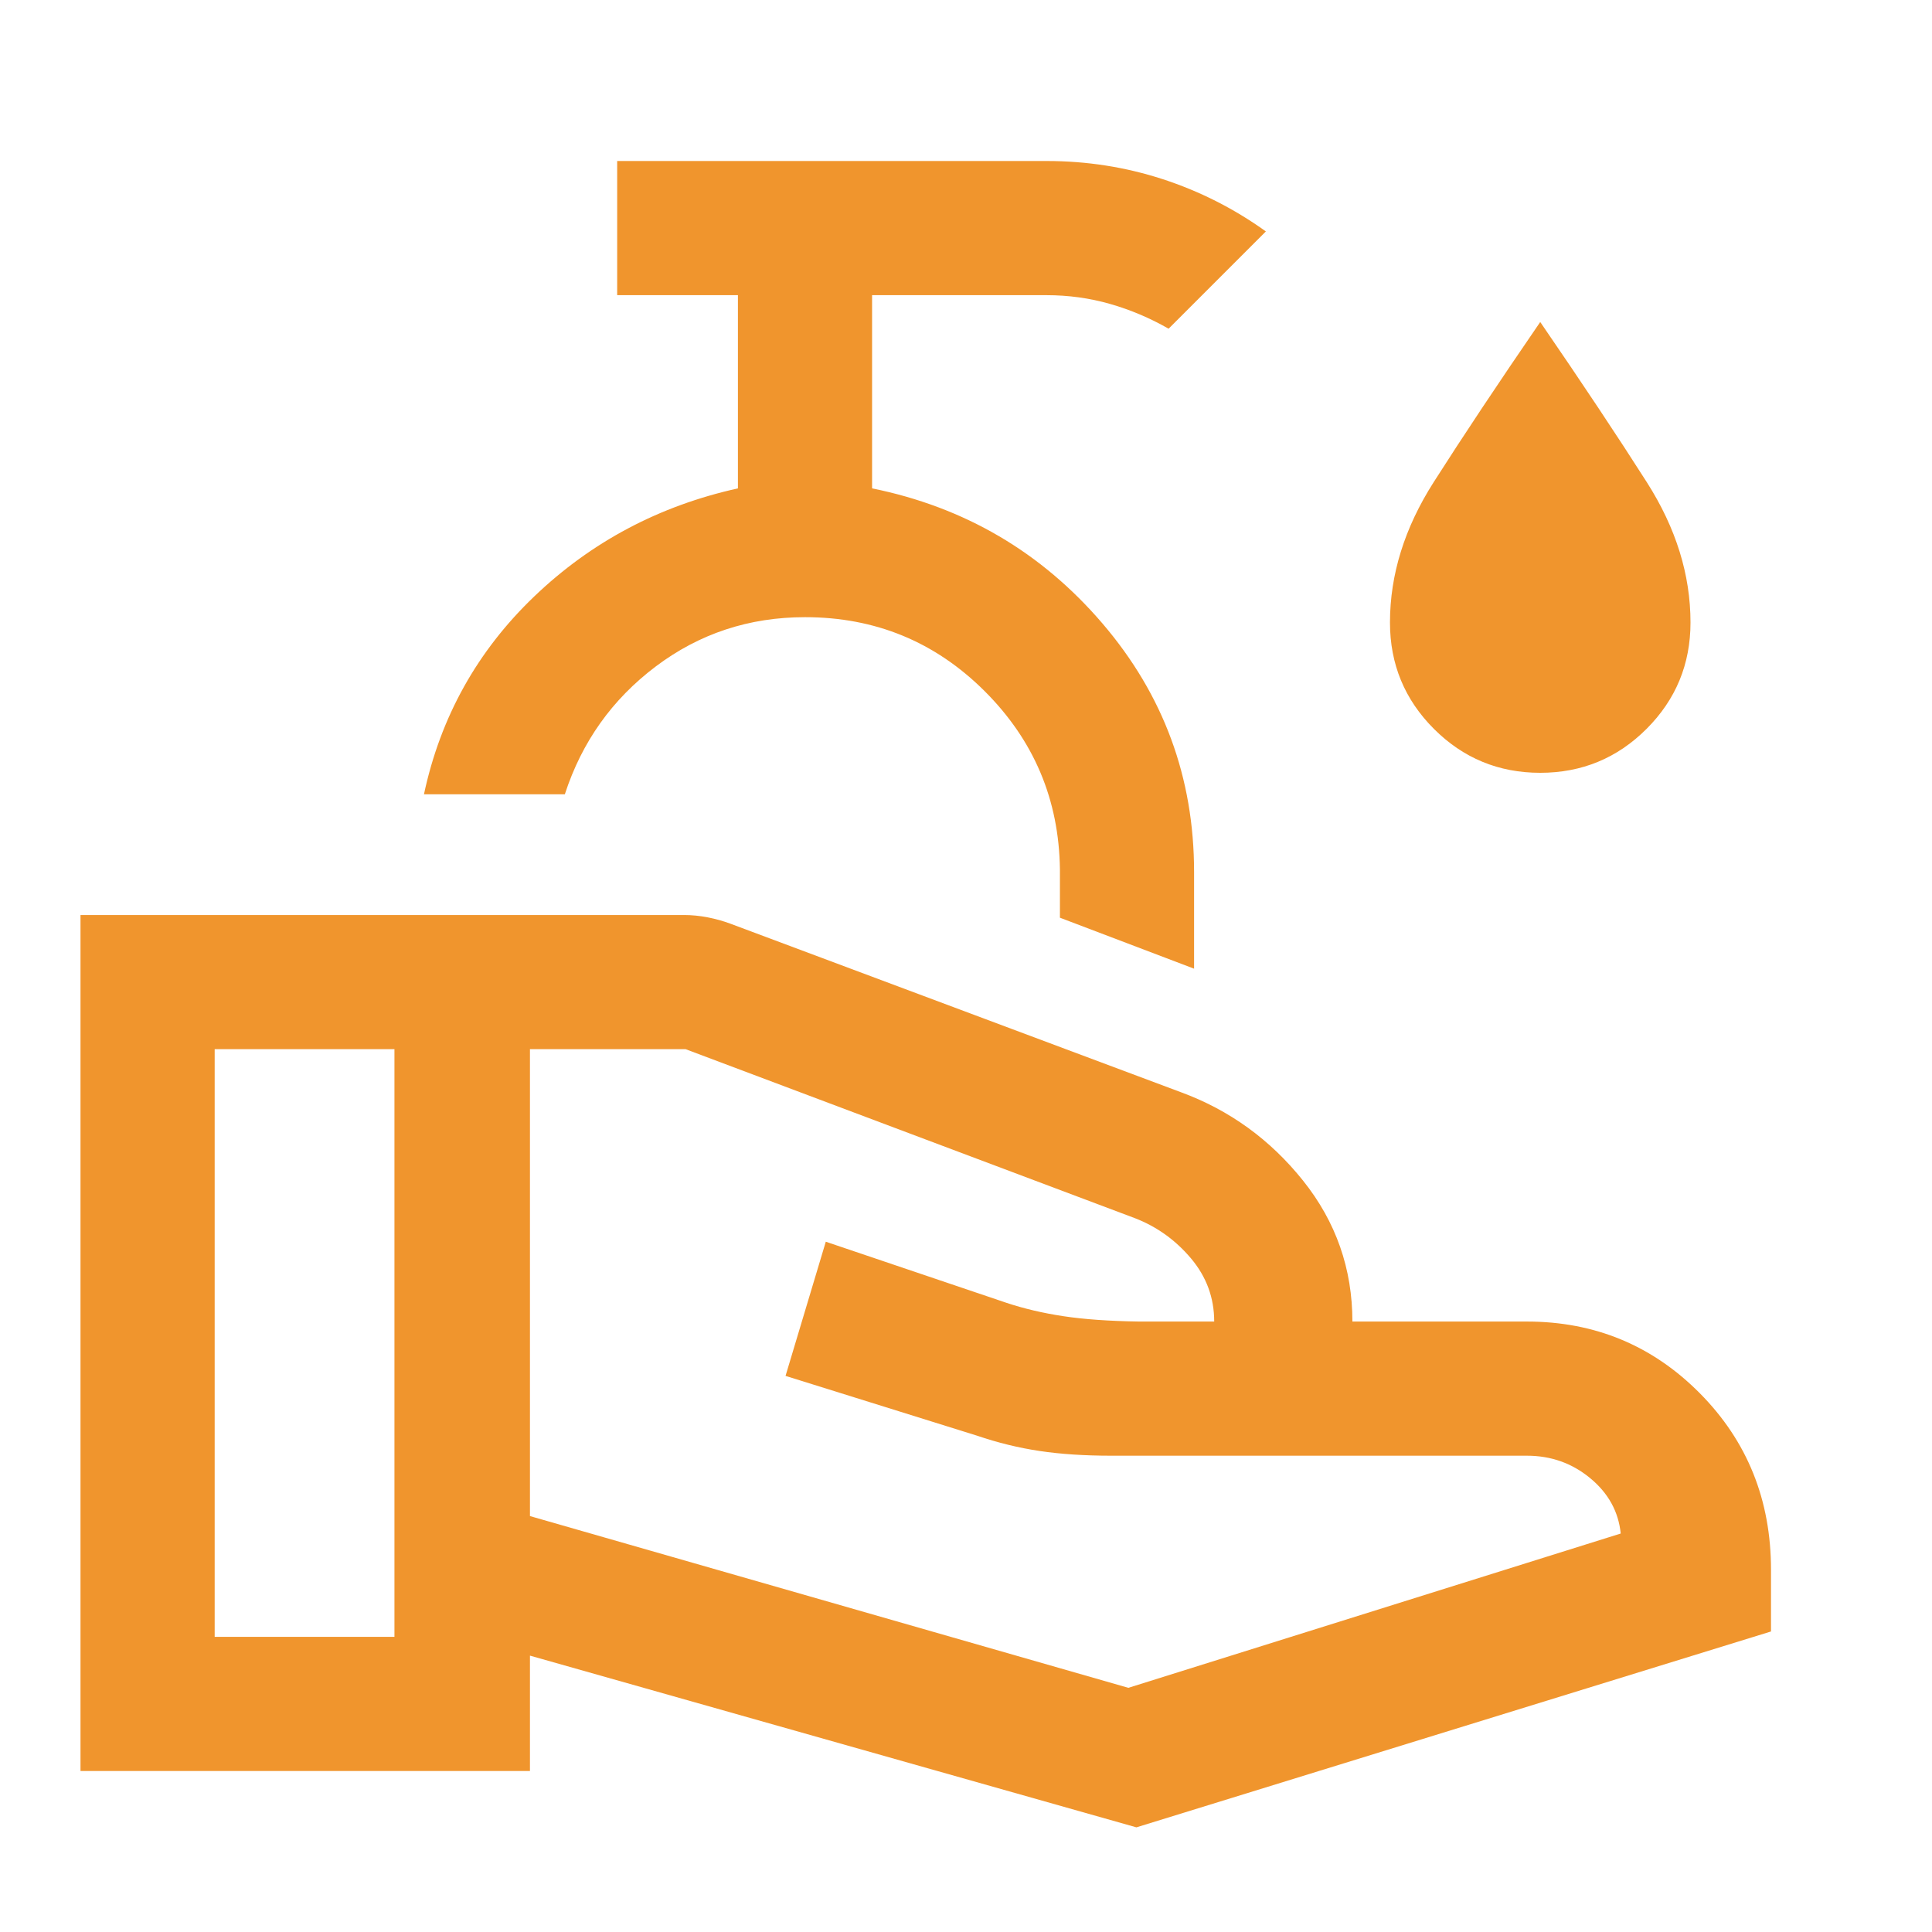 <svg xmlns="http://www.w3.org/2000/svg" height="40px" viewBox="0 -960 960 960" width="40px" fill="#f0952d"><path d="m263.33-206.67 297.34 85.34L805.33-198q-1.66-16.33-15.16-27.5-13.5-11.17-31.5-11.17H552q-19.67 0-35.33-2.33-15.67-2.33-31.34-7.67l-95-29.66 20-66.67L500-312.67q13 4.34 28.33 6.67 15.34 2.33 37.67 2.67h37.33q0-17.67-11.5-31.34-11.5-13.66-27.83-20l-223.33-84h-77.34v232ZM40-80v-425.33h300q5.67 0 11.67 1.16 6 1.17 11.33 3.17l223.67 83.67q36.33 13.33 60.83 44 24.5 30.66 24.5 70h86.67q50.66 0 86 35.66Q880-232 880-180v30.67L564.67-52l-301.34-85.33V-80H40Zm66.67-66.67H196v-292h-89.33v292Zm486.66-332L526.67-504v-24q-.67-52-37.5-88.67-36.84-36.66-89.17-36.66-41.67 0-74.17 24.5t-45.16 63.5h-70Q223-623 265.5-663.67q42.5-40.66 101.17-53.66v-96h-60V-880H520q30 0 57.67 9 27.66 9 51.33 26l-48.33 48.33q-14-8-29.17-12.33-15.17-4.33-31.5-4.33h-86.67v96q69 14 114.5 67.16 45.5 53.17 45.5 123.5v48ZM400-549.33ZM765.33-576q-31 0-52.83-21.83-21.83-21.84-21.83-52.84 0-35.66 21.66-69.66 21.67-34 53-79.67 31.34 45.67 53 79.67 21.67 34 21.67 69.66 0 31-21.83 52.84Q796.33-576 765.33-576Z"/></svg>
